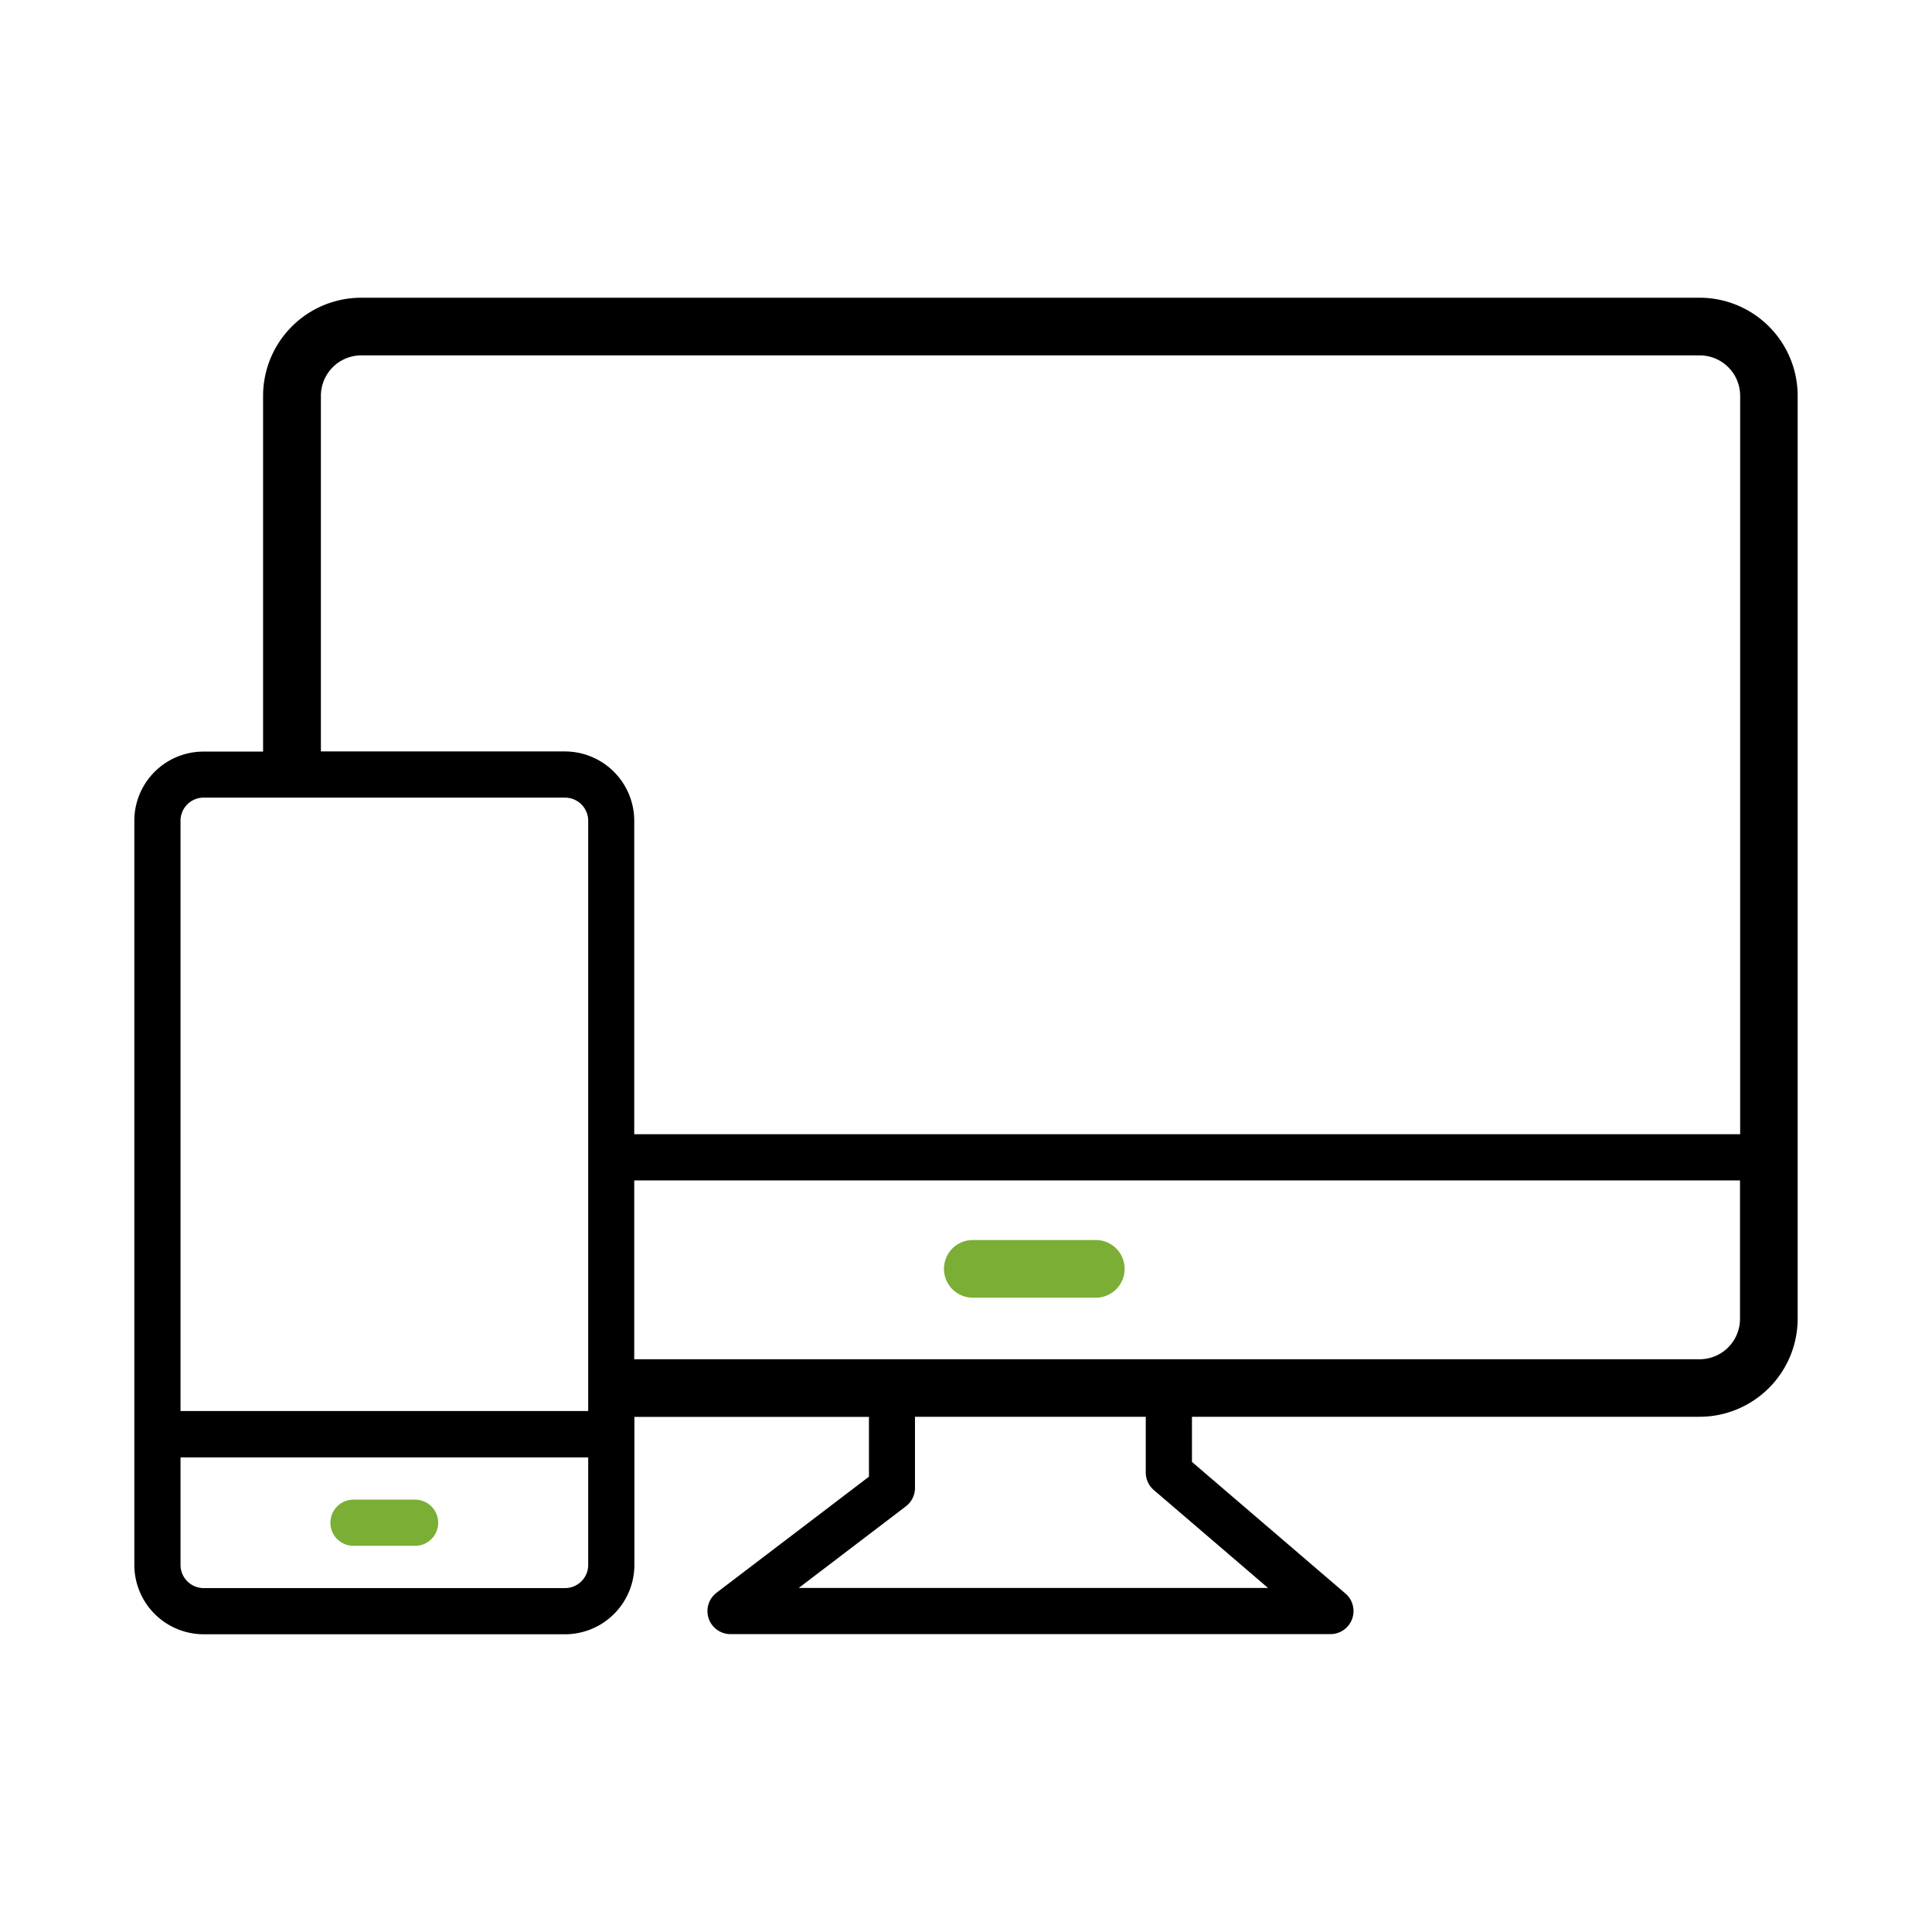 <?xml version="1.0" encoding="utf-8"?>
<svg xmlns="http://www.w3.org/2000/svg" width="128" height="128" viewBox="0 0 128 128"><g data-name="Group 89-inner"><path data-name="Path 273" d="M72.6 82.155h-8.15a1.91 1.91 0 000 3.82h8.15a1.91 1.91 0 100-3.82z" fill="#7bae35"/><path data-name="Path 274" d="M27.5 99.355h-4.08a1.53 1.53 0 100 3.06h4.08a1.53 1.53 0 100-3.06z" fill="#7bae35"/><path data-name="Path 275" d="M112.61 19.725H23.93a6.506 6.506 0 00-6.5 6.5v23.57h-3.94a4.581 4.581 0 00-4.59 4.58v49.31a4.6 4.6 0 004.59 4.59h23.95a4.6 4.6 0 004.59-4.59v-9.81h15.54v3.96l-10.1 7.69a1.527 1.527 0 00.93 2.74h39.75a1.529 1.529 0 00.99-2.69l-10.17-8.72v-2.99h33.63a6.506 6.506 0 006.5-6.5v-61.14a6.5 6.5 0 00-6.49-6.5zm-70.59 58.48h73.26v9.17a2.68 2.68 0 01-2.68 2.68H42.02zm-20.76-51.98a2.68 2.68 0 012.68-2.68h88.67a2.68 2.68 0 012.68 2.68v48.92H42.02v-20.77a4.6 4.6 0 00-4.59-4.59H21.26zm-7.77 26.62h23.95a1.536 1.536 0 011.53 1.53v39.11H11.96v-39.11a1.53 1.53 0 011.53-1.53zm23.95 52.37H13.49a1.536 1.536 0 01-1.53-1.53v-7.13h27.01v7.13a1.536 1.536 0 01-1.53 1.53zm39.01-6.49l7.56 6.48H52.92l7.1-5.41a1.53 1.53 0 00.6-1.22v-4.71h15.29v3.69a1.528 1.528 0 00.54 1.17z"/></g><path data-name="Group 89-area" fill="none" d="M0 0h128v128H0z"/></svg>